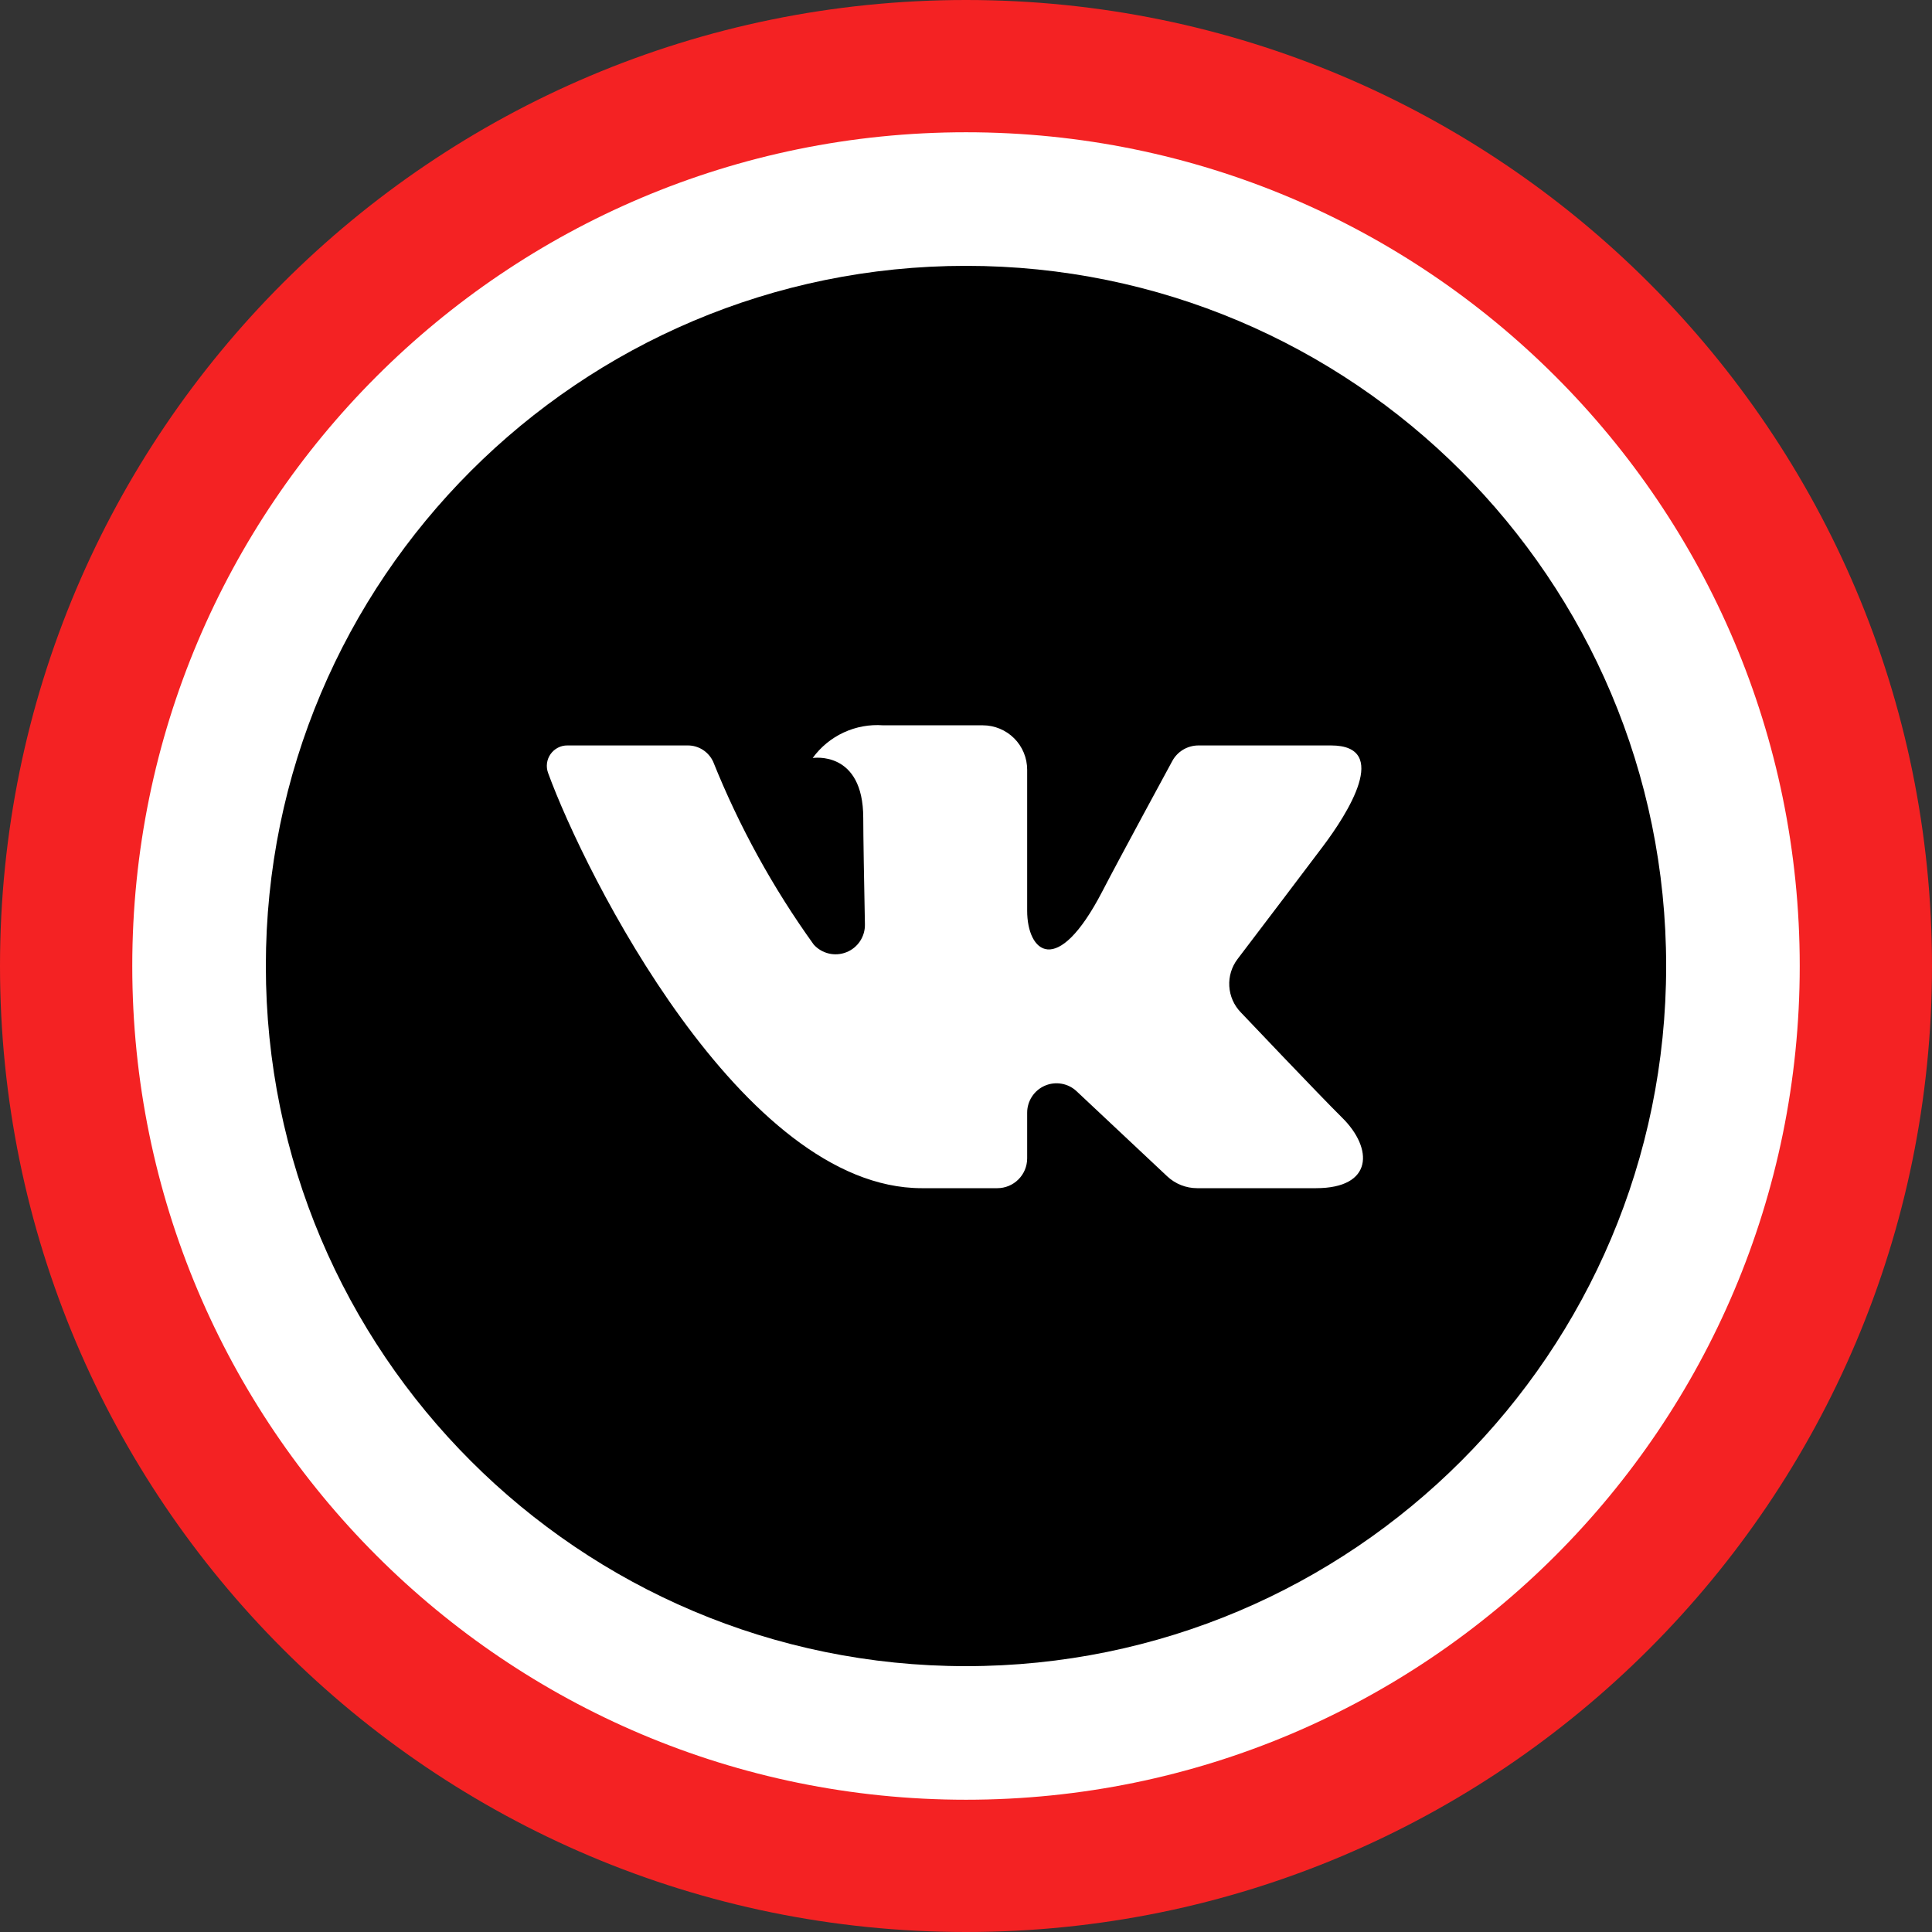 <?xml version="1.0" encoding="UTF-8"?> <svg xmlns="http://www.w3.org/2000/svg" width="50" height="50" viewBox="0 0 50 50" fill="none"><rect x="0" y="0" width="50" height="50" fill="#333333" stroke="none"/> <path d="M25 50C38.807 50 50 38.807 50 25C50 11.193 38.807 0 25 0C11.193 0 0 11.193 0 25C0 38.807 11.193 50 25 50Z" fill="#F42223"></path> <path d="M25 46.577C36.916 46.577 46.577 36.916 46.577 25C46.577 13.084 36.916 3.423 25 3.423C13.084 3.423 3.423 13.084 3.423 25C3.423 36.916 13.084 46.577 25 46.577Z" fill="white"></path> <path d="M25 43.12C35.008 43.12 43.12 35.008 43.12 25C43.12 14.992 35.008 6.88 25 6.88C14.993 6.88 6.88 14.992 6.88 25C6.88 35.008 14.993 43.12 25 43.12Z" fill="black"></path> <path d="M34.445 19.292H31.018C30.878 19.292 30.74 19.33 30.62 19.401C30.5 19.473 30.402 19.576 30.336 19.7C30.336 19.7 28.969 22.217 28.53 23.065C27.348 25.346 26.583 24.63 26.583 23.572V19.921C26.583 19.616 26.462 19.323 26.247 19.108C26.031 18.892 25.738 18.771 25.433 18.771H22.856C22.505 18.745 22.153 18.809 21.834 18.957C21.515 19.105 21.239 19.332 21.032 19.617C21.032 19.617 22.341 19.406 22.341 21.169C22.341 21.606 22.363 22.864 22.384 23.919C22.388 24.074 22.344 24.227 22.258 24.357C22.172 24.487 22.049 24.587 21.904 24.644C21.759 24.701 21.601 24.713 21.45 24.677C21.298 24.641 21.161 24.56 21.058 24.444C20.003 22.977 19.129 21.388 18.456 19.711C18.398 19.586 18.305 19.48 18.189 19.405C18.072 19.331 17.937 19.291 17.799 19.292C17.055 19.292 15.568 19.292 14.685 19.292C14.599 19.291 14.514 19.311 14.438 19.351C14.362 19.39 14.297 19.447 14.248 19.517C14.198 19.587 14.167 19.668 14.156 19.753C14.145 19.838 14.155 19.925 14.185 20.005C15.131 22.599 19.204 30.75 23.853 30.75H25.81C26.015 30.75 26.212 30.669 26.357 30.523C26.502 30.379 26.583 30.182 26.583 29.977V28.795C26.583 28.647 26.627 28.502 26.708 28.378C26.79 28.254 26.905 28.157 27.041 28.098C27.177 28.039 27.328 28.021 27.474 28.047C27.62 28.072 27.755 28.14 27.863 28.242L30.206 30.442C30.416 30.64 30.694 30.75 30.982 30.75H34.058C35.542 30.75 35.542 29.721 34.733 28.924C34.164 28.363 32.11 26.198 32.11 26.198C31.934 26.016 31.829 25.777 31.814 25.524C31.799 25.271 31.875 25.021 32.028 24.82C32.692 23.946 33.778 22.516 34.238 21.903C34.868 21.066 36.007 19.292 34.445 19.292Z" fill="white"></path> </svg> 